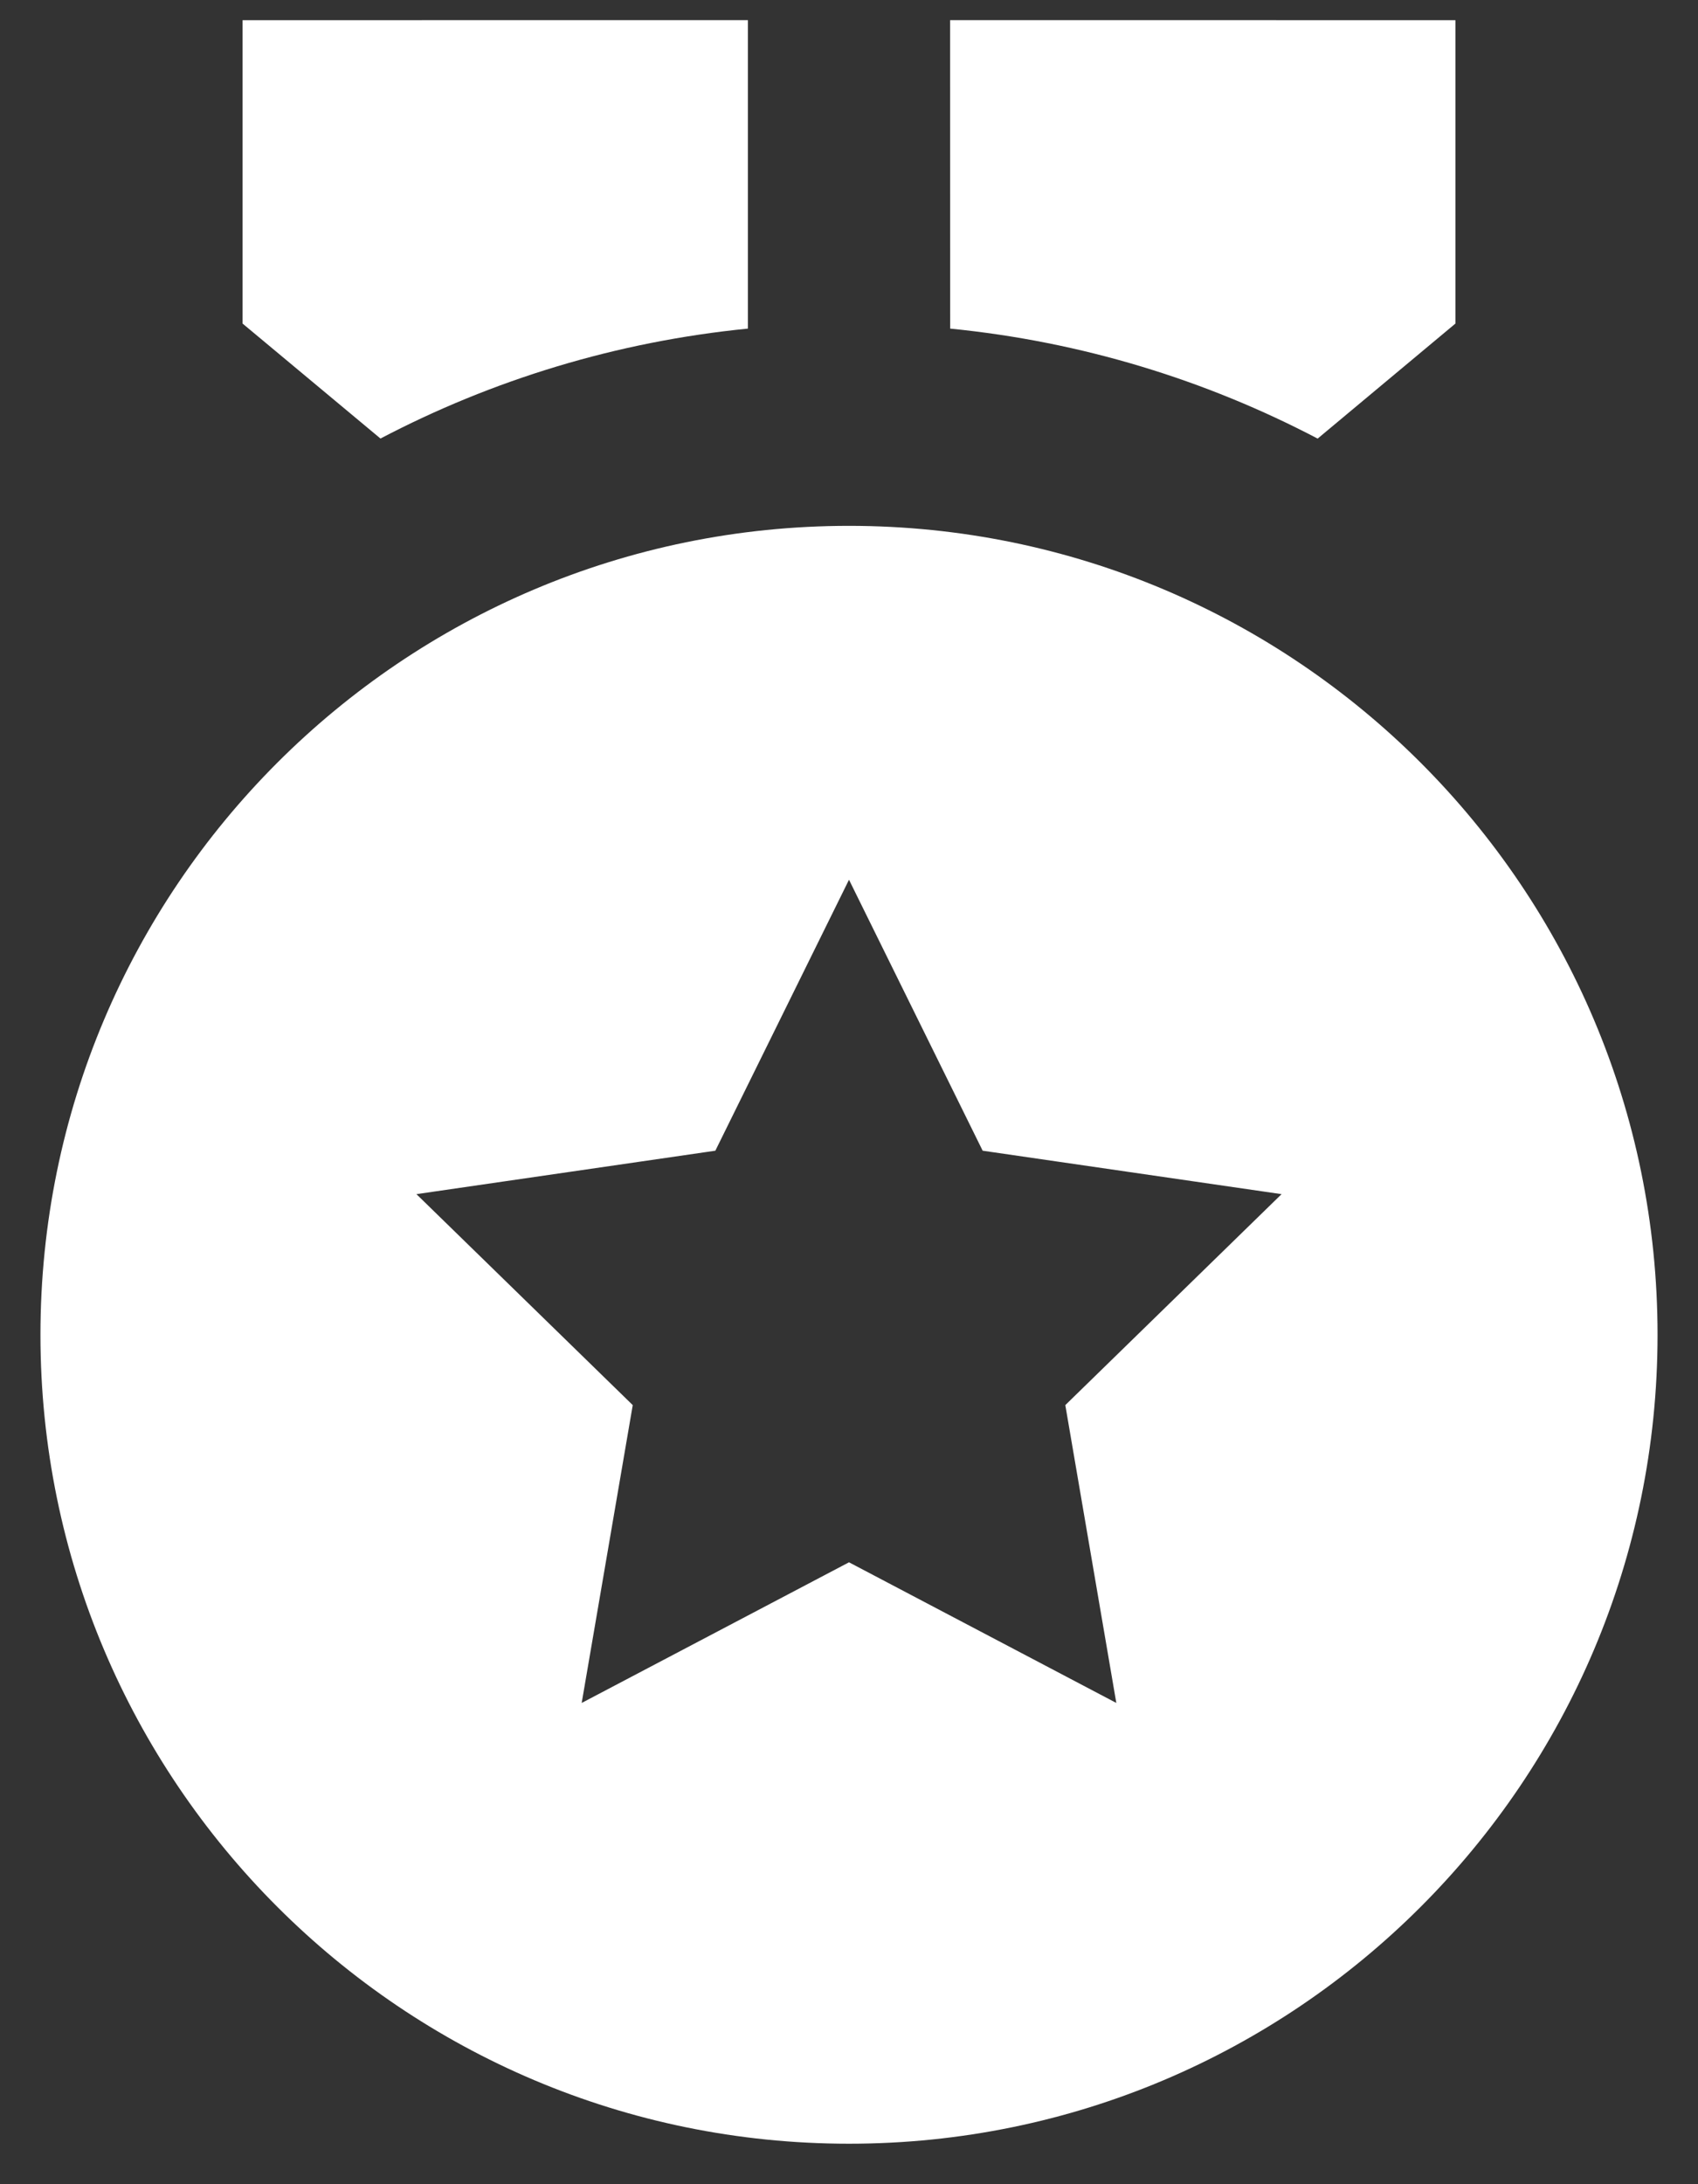 <svg width="28" height="36" viewBox="0 0 28 36" fill="none" xmlns="http://www.w3.org/2000/svg">
<rect x="0" y="0" width="28" height="36" fill="#333333" stroke="none"/>
<path d="M14 8.667C21.364 8.667 27.333 14.636 27.333 22C27.333 29.364 21.364 35.333 14 35.333C6.636 35.333 0.667 29.364 0.667 22C0.667 14.636 6.636 8.667 14 8.667ZM14 14.5L11.796 18.966L6.867 19.682L10.434 23.159L9.592 28.068L14 25.75L18.408 28.068L17.567 23.159L21.133 19.682L16.204 18.966L14 14.5ZM15.667 0.332L24 0.333V5.333L21.728 7.229C19.884 6.263 17.837 5.631 15.668 5.416L15.667 0.332ZM12.333 0.332L12.333 5.416C10.164 5.631 8.117 6.262 6.274 7.228L4 5.333V0.333L12.333 0.332Z" fill="white"/>
</svg>
